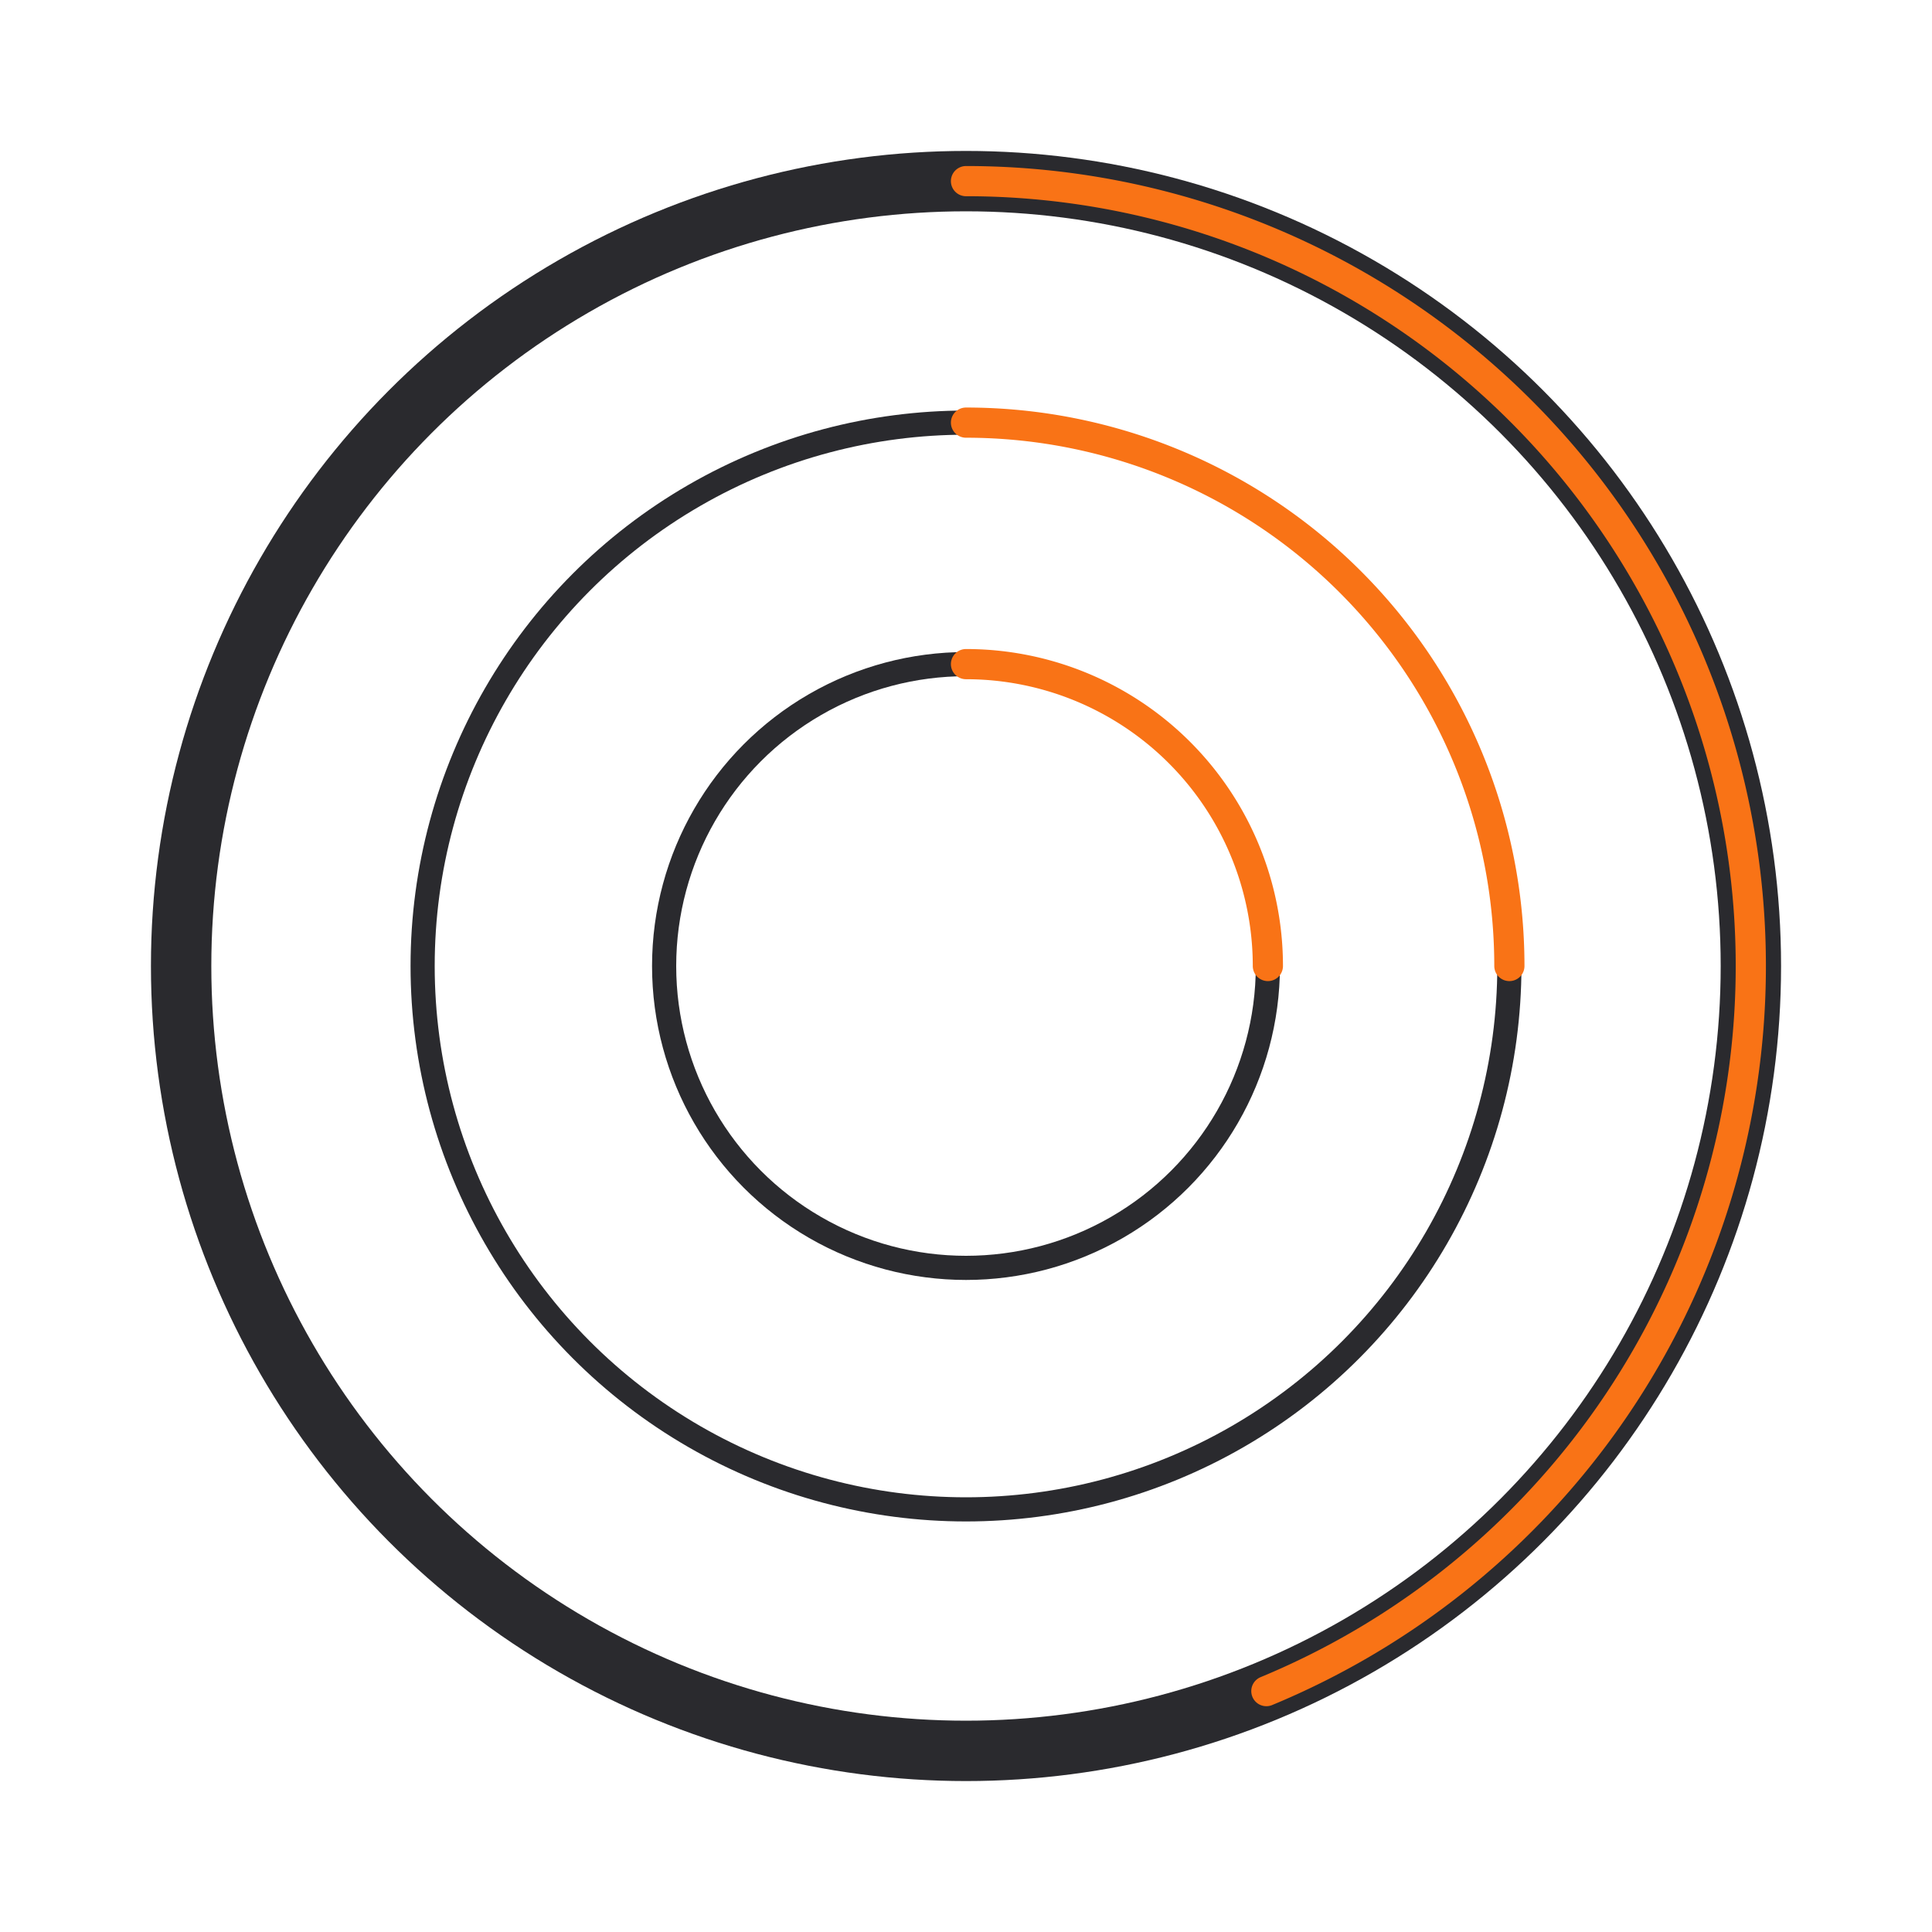 <?xml version="1.0" encoding="UTF-8"?> <svg xmlns="http://www.w3.org/2000/svg" viewBox="0 0 64 64"><circle cx="32" cy="32" r="10" fill="none" stroke="#2A2A2E" stroke-width="0.8"></circle><circle cx="32" cy="32" r="18" fill="none" stroke="#2A2A2E" stroke-width="0.8"></circle><circle cx="32" cy="32" r="26" fill="none" stroke="#2A2A2E" stroke-width="2"></circle><path d="M32,22 A10,10 0 0,1 42,32" fill="none" stroke="#F97316" stroke-width="1" stroke-linecap="round"></path><path d="M32,14 A18,18 0 0,1 50,32" fill="none" stroke="#F97316" stroke-width="1" stroke-linecap="round"></path><path d="M32,6 A26,26 0 0,1 41.95,56.02" fill="none" stroke="#F97316" stroke-width="1" stroke-linecap="round"></path></svg> 